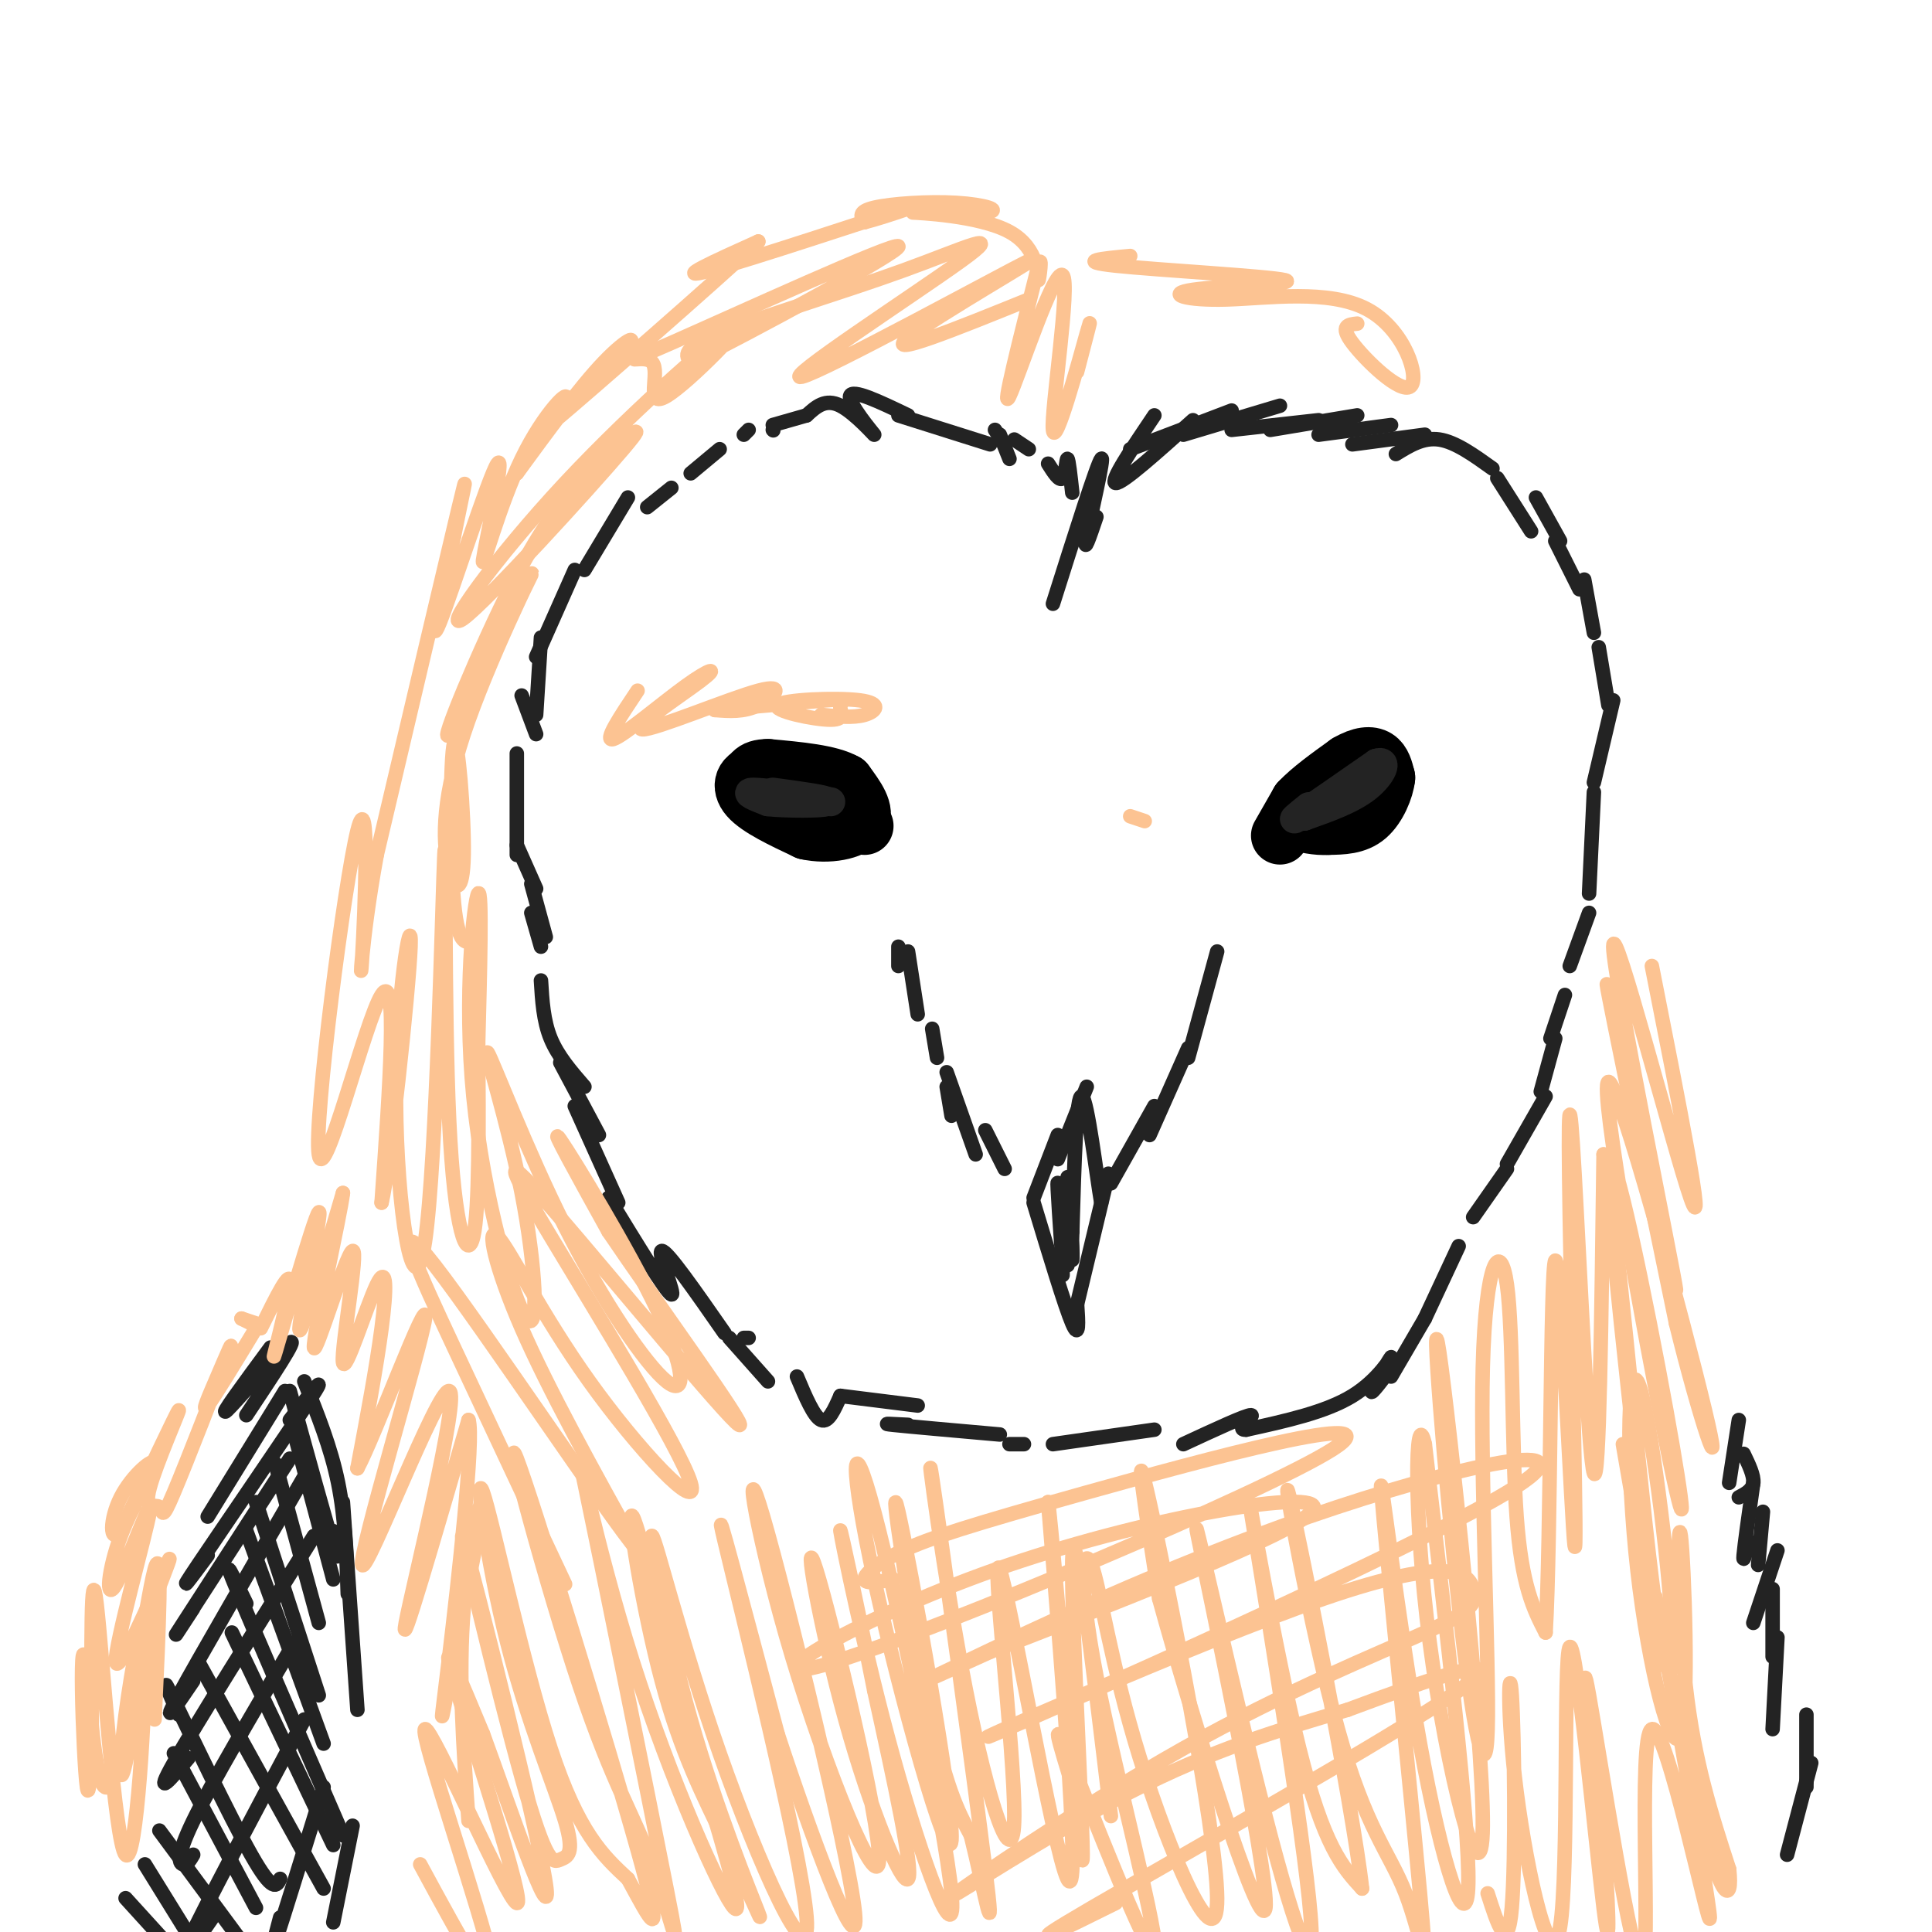 <svg viewBox='0 0 400 400' version='1.1' xmlns='http://www.w3.org/2000/svg' xmlns:xlink='http://www.w3.org/1999/xlink'><g fill='none' stroke='#000000' stroke-width='12' stroke-linecap='round' stroke-linejoin='round'><path d='M265,173c0.000,0.000 4.000,-7.000 4,-7'/><path d='M269,166c2.333,-2.500 6.167,-5.250 10,-8'/><path d='M279,158c2.800,-1.644 4.800,-1.756 6,-1c1.200,0.756 1.600,2.378 2,4'/><path d='M287,161c-0.222,2.311 -1.778,6.089 -4,8c-2.222,1.911 -5.111,1.956 -8,2'/><path d='M275,171c-2.500,0.167 -4.750,-0.417 -7,-1'/><path d='M179,171c0.000,0.000 -9.000,-9.000 -9,-9'/><path d='M170,162c-3.667,-1.833 -8.333,-1.917 -13,-2'/><path d='M157,160c-3.000,0.489 -4.000,2.711 -2,5c2.000,2.289 7.000,4.644 12,7'/><path d='M167,172c4.444,1.000 9.556,0.000 11,-2c1.444,-2.000 -0.778,-5.000 -3,-8'/><path d='M175,162c-3.167,-1.833 -9.583,-2.417 -16,-3'/><path d='M159,159c-3.333,0.000 -3.667,1.500 -4,3'/></g>
<g fill='none' stroke='#232323' stroke-width='6' stroke-linecap='round' stroke-linejoin='round'><path d='M271,167c-2.167,1.750 -4.333,3.500 -2,2c2.333,-1.500 9.167,-6.250 16,-11'/><path d='M285,158c2.622,-0.867 1.178,2.467 -2,5c-3.178,2.533 -8.089,4.267 -13,6'/><path d='M270,169c-0.067,-0.044 6.267,-3.156 8,-4c1.733,-0.844 -1.133,0.578 -4,2'/><path d='M172,166c-6.917,-1.000 -13.833,-2.000 -16,-2c-2.167,0.000 0.417,1.000 3,2'/><path d='M159,166c3.622,0.400 11.178,0.400 12,0c0.822,-0.400 -5.089,-1.200 -11,-2'/></g>
<g fill='none' stroke='#232323' stroke-width='3' stroke-linecap='round' stroke-linejoin='round'><path d='M186,196c0.000,0.000 0.000,4.000 0,4'/><path d='M188,197c0.000,0.000 2.000,13.000 2,13'/><path d='M193,213c0.000,0.000 1.000,6.000 1,6'/><path d='M196,225c0.000,0.000 1.000,6.000 1,6'/><path d='M196,222c0.000,0.000 6.000,17.000 6,17'/><path d='M204,234c0.000,0.000 4.000,8.000 4,8'/><path d='M252,197c0.000,0.000 -6.000,22.000 -6,22'/><path d='M246,217c0.000,0.000 -8.000,18.000 -8,18'/><path d='M239,229c0.000,0.000 -9.000,16.000 -9,16'/><path d='M225,225c0.000,0.000 -6.000,15.000 -6,15'/><path d='M219,235c0.000,0.000 -5.000,13.000 -5,13'/><path d='M214,249c3.250,10.750 6.500,21.500 8,25c1.500,3.500 1.250,-0.250 1,-4'/><path d='M223,270c1.533,-6.356 4.867,-20.244 6,-25c1.133,-4.756 0.067,-0.378 -1,4'/><path d='M228,249c-0.956,-5.511 -2.844,-21.289 -4,-22c-1.156,-0.711 -1.578,13.644 -2,28'/><path d='M222,255c-0.239,6.247 0.164,7.865 0,3c-0.164,-4.865 -0.895,-16.212 -1,-14c-0.105,2.212 0.415,17.985 0,18c-0.415,0.015 -1.766,-15.727 -2,-17c-0.234,-1.273 0.647,11.922 1,16c0.353,4.078 0.176,-0.961 0,-6'/><path d='M220,255c0.000,0.500 0.000,4.750 0,9'/><path d='M218,125c4.600,-14.533 9.200,-29.067 10,-30c0.800,-0.933 -2.200,11.733 -3,16c-0.800,4.267 0.600,0.133 2,-4'/><path d='M239,86c-4.667,6.917 -9.333,13.833 -8,14c1.333,0.167 8.667,-6.417 16,-13'/><path d='M234,93c0.000,0.000 21.000,-8.000 21,-8'/><path d='M245,90c0.000,0.000 20.000,-6.000 20,-6'/><path d='M255,89c0.000,0.000 18.000,-2.000 18,-2'/><path d='M263,89c0.000,0.000 18.000,-3.000 18,-3'/><path d='M273,90c0.000,0.000 15.000,-2.000 15,-2'/><path d='M280,92c0.000,0.000 15.000,-2.000 15,-2'/><path d='M289,94c2.833,-1.750 5.667,-3.500 9,-3c3.333,0.500 7.167,3.250 11,6'/><path d='M222,102c-0.378,-3.467 -0.756,-6.933 -1,-7c-0.244,-0.067 -0.356,3.267 -1,4c-0.644,0.733 -1.822,-1.133 -3,-3'/><path d='M213,93c0.000,0.000 -3.000,-2.000 -3,-2'/><path d='M207,90c0.000,0.000 2.000,5.000 2,5'/><path d='M206,89c0.000,0.000 2.000,3.000 2,3'/><path d='M205,92c0.000,0.000 -19.000,-6.000 -19,-6'/><path d='M188,86c-5.804,-2.786 -11.607,-5.571 -12,-4c-0.393,1.571 4.625,7.500 5,8c0.375,0.500 -3.893,-4.429 -7,-6c-3.107,-1.571 -5.054,0.214 -7,2'/><path d='M167,86c-2.333,0.667 -4.667,1.333 -7,2'/><path d='M160,89c0.000,0.000 0.100,0.100 0.1,0.1'/><path d='M155,89c0.000,0.000 -1.000,1.000 -1,1'/><path d='M149,93c0.000,0.000 -6.000,5.000 -6,5'/><path d='M139,101c0.000,0.000 -5.000,4.000 -5,4'/><path d='M130,103c0.000,0.000 -9.000,15.000 -9,15'/><path d='M119,118c0.000,0.000 -8.000,18.000 -8,18'/><path d='M112,132c0.000,0.000 -1.000,16.000 -1,16'/><path d='M108,144c0.000,0.000 3.000,8.000 3,8'/><path d='M107,156c0.000,0.000 0.000,21.000 0,21'/><path d='M107,175c0.000,0.000 4.000,9.000 4,9'/><path d='M110,183c0.000,0.000 3.000,11.000 3,11'/><path d='M110,189c0.000,0.000 2.000,7.000 2,7'/><path d='M112,203c0.250,4.167 0.500,8.333 2,12c1.500,3.667 4.250,6.833 7,10'/><path d='M116,220c0.000,0.000 8.000,15.000 8,15'/><path d='M119,229c0.000,0.000 9.000,20.000 9,20'/><path d='M126,248c6.000,9.822 12.000,19.644 13,20c1.000,0.356 -3.000,-8.756 -2,-9c1.000,-0.244 7.000,8.378 13,17'/><path d='M155,277c0.000,0.000 -1.000,0.000 -1,0'/><path d='M151,277c0.000,0.000 8.000,9.000 8,9'/><path d='M165,285c1.750,4.167 3.500,8.333 5,9c1.500,0.667 2.750,-2.167 4,-5'/><path d='M174,289c0.000,0.000 16.000,2.000 16,2'/><path d='M188,295c-3.083,-0.167 -6.167,-0.333 -3,0c3.167,0.333 12.583,1.167 22,2'/><path d='M209,299c0.000,0.000 3.000,0.000 3,0'/><path d='M218,299c0.000,0.000 21.000,-3.000 21,-3'/><path d='M310,99c0.000,0.000 7.000,11.000 7,11'/><path d='M318,103c0.000,0.000 5.000,9.000 5,9'/><path d='M322,112c0.000,0.000 5.000,10.000 5,10'/><path d='M328,120c0.000,0.000 2.000,11.000 2,11'/><path d='M331,134c0.000,0.000 2.000,12.000 2,12'/><path d='M334,145c0.000,0.000 -4.000,17.000 -4,17'/><path d='M330,164c0.000,0.000 -1.000,21.000 -1,21'/><path d='M329,189c0.000,0.000 -4.000,11.000 -4,11'/><path d='M324,206c0.000,0.000 -3.000,9.000 -3,9'/><path d='M322,215c0.000,0.000 -3.000,11.000 -3,11'/><path d='M320,227c0.000,0.000 -8.000,14.000 -8,14'/><path d='M312,242c0.000,0.000 -7.000,10.000 -7,10'/><path d='M302,258c0.000,0.000 -7.000,15.000 -7,15'/><path d='M295,273c0.000,0.000 -7.000,12.000 -7,12'/><path d='M289,282c-2.673,3.524 -5.345,7.048 -5,6c0.345,-1.048 3.708,-6.667 4,-7c0.292,-0.333 -2.488,4.619 -8,8c-5.512,3.381 -13.756,5.190 -22,7'/><path d='M258,296c-2.578,0.156 1.978,-2.956 1,-3c-0.978,-0.044 -7.489,2.978 -14,6'/><path d='M56,279c-5.444,7.378 -10.889,14.756 -9,13c1.889,-1.756 11.111,-12.644 13,-14c1.889,-1.356 -3.556,6.822 -9,15'/><path d='M59,288c0.000,0.000 -16.000,26.000 -16,26'/><path d='M60,294c4.289,-5.511 8.578,-11.022 4,-4c-4.578,7.022 -18.022,26.578 -23,34c-4.978,7.422 -1.489,2.711 2,-2'/><path d='M60,302c-9.333,14.417 -18.667,28.833 -22,34c-3.333,5.167 -0.667,1.083 2,-3'/><path d='M64,304c-11.500,19.833 -23.000,39.667 -27,47c-4.000,7.333 -0.500,2.167 3,-3'/><path d='M65,318c-12.333,19.667 -24.667,39.333 -29,47c-4.333,7.667 -0.667,3.333 3,-1'/><path d='M61,340c-8.600,14.578 -17.200,29.156 -21,37c-3.800,7.844 -2.800,8.956 -2,9c0.800,0.044 1.400,-0.978 2,-2'/><path d='M63,356c-10.417,19.583 -20.833,39.167 -24,46c-3.167,6.833 0.917,0.917 5,-5'/><path d='M67,370c-4.250,13.750 -8.500,27.500 -10,32c-1.500,4.500 -0.250,-0.250 1,-5'/><path d='M73,378c0.000,0.000 -4.000,20.000 -4,20'/><path d='M26,393c0.000,0.000 10.000,11.000 10,11'/><path d='M30,386c0.000,0.000 13.000,21.000 13,21'/><path d='M33,379c0.000,0.000 17.000,23.000 17,23'/><path d='M36,363c0.000,0.000 17.000,32.000 17,32'/><path d='M37,355c-2.067,-4.711 -4.133,-9.422 -1,-3c3.133,6.422 11.467,23.978 16,32c4.533,8.022 5.267,6.511 6,5'/><path d='M41,344c0.000,0.000 26.000,47.000 26,47'/><path d='M48,338c0.000,0.000 21.000,44.000 21,44'/><path d='M51,332c-2.667,-5.500 -5.333,-11.000 -2,-3c3.333,8.000 12.667,29.500 22,51'/><path d='M51,317c0.000,0.000 16.000,44.000 16,44'/><path d='M53,311c0.000,0.000 13.000,40.000 13,40'/><path d='M57,303c0.000,0.000 9.000,33.000 9,33'/><path d='M61,297c0.000,0.000 8.000,30.000 8,30'/><path d='M60,288c3.750,13.583 7.500,27.167 9,32c1.500,4.833 0.750,0.917 0,-3'/><path d='M63,286c2.750,6.833 5.500,13.667 7,21c1.500,7.333 1.750,15.167 2,23'/><path d='M71,311c0.000,0.000 3.000,43.000 3,43'/><path d='M360,294c0.000,0.000 -2.000,13.000 -2,13'/><path d='M361,301c1.083,2.250 2.167,4.500 2,6c-0.167,1.500 -1.583,2.250 -3,3'/><path d='M363,307c-0.917,6.500 -1.833,13.000 -2,15c-0.167,2.000 0.417,-0.500 1,-3'/><path d='M365,313c0.000,0.000 -1.000,11.000 -1,11'/><path d='M368,321c0.000,0.000 -5.000,15.000 -5,15'/><path d='M367,329c0.000,0.000 0.000,14.000 0,14'/><path d='M368,339c0.000,0.000 -1.000,19.000 -1,19'/><path d='M374,355c0.000,0.000 0.000,15.000 0,15'/><path d='M375,365c0.000,0.000 -5.000,19.000 -5,19'/></g>
<g fill='none' stroke='#FCC392' stroke-width='3' stroke-linecap='round' stroke-linejoin='round'><path d='M237,170c0.000,0.000 -3.000,-1.000 -3,-1'/><path d='M50,273c0.000,0.000 2.000,1.000 2,1'/><path d='M50,273c0.000,0.000 3.000,1.000 3,1'/><path d='M53,275c-4.307,7.098 -8.614,14.197 -10,16c-1.386,1.803 0.149,-1.689 2,-6c1.851,-4.311 4.019,-9.439 2,-4c-2.019,5.439 -8.226,21.446 -11,28c-2.774,6.554 -2.115,3.654 -3,3c-0.885,-0.654 -3.315,0.939 -2,-4c1.315,-4.939 6.376,-16.411 6,-16c-0.376,0.411 -6.188,12.706 -12,25'/><path d='M25,317c-2.379,2.878 -2.328,-2.426 0,-7c2.328,-4.574 6.933,-8.419 7,-7c0.067,1.419 -4.406,8.100 -7,15c-2.594,6.900 -3.311,14.017 -1,10c2.311,-4.017 7.650,-19.170 7,-15c-0.650,4.170 -7.291,27.661 -7,31c0.291,3.339 7.512,-13.475 10,-19c2.488,-5.525 0.244,0.237 -2,6'/><path d='M32,331c-1.593,8.776 -4.574,27.716 -6,34c-1.426,6.284 -1.296,-0.087 0,-10c1.296,-9.913 3.760,-23.368 4,-13c0.240,10.368 -1.743,44.561 -4,42c-2.257,-2.561 -4.788,-41.874 -6,-52c-1.212,-10.126 -1.106,8.937 -1,28'/><path d='M19,360c-0.316,7.608 -0.605,12.629 -1,10c-0.395,-2.629 -0.896,-12.909 -1,-20c-0.104,-7.091 0.189,-10.993 1,-3c0.811,7.993 2.142,27.883 5,22c2.858,-5.883 7.245,-37.538 9,-44c1.755,-6.462 0.877,12.269 0,31'/><path d='M54,275c3.195,-6.504 6.389,-13.008 6,-9c-0.389,4.008 -4.362,18.528 -3,14c1.362,-4.528 8.059,-28.104 9,-29c0.941,-0.896 -3.874,20.887 -4,24c-0.126,3.113 4.437,-12.443 9,-28'/><path d='M71,247c-0.513,4.577 -6.295,30.021 -6,32c0.295,1.979 6.667,-19.506 8,-20c1.333,-0.494 -2.375,20.001 -2,23c0.375,2.999 4.832,-11.500 7,-16c2.168,-4.500 2.048,1.000 1,9c-1.048,8.000 -3.024,18.500 -5,29'/><path d='M74,304c3.528,-6.456 14.849,-37.094 14,-31c-0.849,6.094 -13.867,48.922 -13,51c0.867,2.078 15.618,-36.594 18,-36c2.382,0.594 -7.605,40.456 -9,48c-1.395,7.544 5.803,-17.228 13,-42'/><path d='M97,294c1.237,3.640 -2.171,33.741 -4,49c-1.829,15.259 -2.078,15.678 0,5c2.078,-10.678 6.482,-32.452 7,-37c0.518,-4.548 -2.852,8.129 -4,22c-1.148,13.871 -0.074,28.935 1,44'/><path d='M87,386c8.614,15.900 17.228,31.799 15,21c-2.228,-10.799 -15.298,-48.297 -14,-49c1.298,-0.703 16.965,35.388 19,36c2.035,0.612 -9.561,-34.254 -13,-46c-3.439,-11.746 1.281,-0.373 6,11'/><path d='M100,359c5.069,13.753 14.741,42.637 13,31c-1.741,-11.637 -14.896,-63.795 -17,-71c-2.104,-7.205 6.844,30.542 12,49c5.156,18.458 6.522,17.628 8,17c1.478,-0.628 3.070,-1.052 1,-8c-2.070,-6.948 -7.802,-20.419 -12,-37c-4.198,-16.581 -6.861,-36.272 -5,-31c1.861,5.272 8.246,35.506 14,53c5.754,17.494 10.877,22.247 16,27'/><path d='M130,389c4.601,8.371 8.102,15.798 2,-6c-6.102,-21.798 -21.808,-72.821 -25,-81c-3.192,-8.179 6.131,26.485 13,47c6.869,20.515 11.283,26.882 15,37c3.717,10.118 6.736,23.987 3,5c-3.736,-18.987 -14.228,-70.832 -17,-84c-2.772,-13.168 2.177,12.339 10,37c7.823,24.661 18.521,48.474 21,51c2.479,2.526 -3.260,-16.237 -9,-35'/><path d='M143,360c-4.307,-17.458 -10.573,-43.603 -12,-46c-1.427,-2.397 1.987,18.952 6,34c4.013,15.048 8.625,23.793 13,33c4.375,9.207 8.512,18.876 7,15c-1.512,-3.876 -8.673,-21.298 -14,-40c-5.327,-18.702 -8.820,-38.682 -8,-38c0.820,0.682 5.952,22.028 14,45c8.048,22.972 19.013,47.569 18,34c-1.013,-13.569 -14.004,-65.306 -17,-78c-2.996,-12.694 4.002,13.653 11,40'/><path d='M161,359c6.482,19.757 17.187,49.150 16,37c-1.187,-12.150 -14.267,-65.843 -19,-82c-4.733,-16.157 -1.121,5.224 6,29c7.121,23.776 17.751,49.948 18,42c0.249,-7.948 -9.882,-50.017 -13,-60c-3.118,-9.983 0.776,12.120 6,31c5.224,18.880 11.778,34.537 13,33c1.222,-1.537 -2.889,-20.269 -7,-39'/><path d='M181,350c-3.077,-15.568 -7.270,-34.986 -7,-33c0.270,1.986 5.003,25.378 11,47c5.997,21.622 13.259,41.473 12,28c-1.259,-13.473 -11.039,-60.270 -16,-79c-4.961,-18.730 -5.103,-9.392 0,14c5.103,23.392 15.450,60.837 16,54c0.550,-6.837 -8.698,-57.956 -11,-68c-2.302,-10.044 2.342,20.987 6,39c3.658,18.013 6.329,23.006 9,28'/><path d='M201,380c2.802,11.351 5.306,25.730 3,7c-2.306,-18.730 -9.421,-70.567 -11,-81c-1.579,-10.433 2.378,20.539 7,44c4.622,23.461 9.909,39.412 10,26c0.091,-13.412 -5.014,-56.188 -3,-51c2.014,5.188 11.147,58.339 14,64c2.853,5.661 -0.573,-36.170 -4,-78'/><path d='M217,311c1.179,8.988 6.125,70.458 7,74c0.875,3.542 -2.321,-50.845 -2,-62c0.321,-11.155 4.161,20.923 8,53'/><path d='M342,200c5.721,28.931 11.442,57.863 8,48c-3.442,-9.863 -16.046,-58.520 -16,-52c0.046,6.520 12.743,68.217 13,71c0.257,2.783 -11.927,-53.348 -14,-62c-2.073,-8.652 5.963,30.174 14,69'/><path d='M347,274c4.917,20.045 10.211,35.658 6,18c-4.211,-17.658 -17.925,-68.587 -20,-68c-2.075,0.587 7.491,52.690 12,75c4.509,22.310 3.961,14.825 0,-7c-3.961,-21.825 -11.336,-57.991 -12,-51c-0.664,6.991 5.382,57.140 7,74c1.618,16.860 -1.191,0.430 -4,-16'/><path d='M224,376c-3.652,-11.623 -7.304,-23.247 -3,-13c4.304,10.247 16.565,42.363 18,41c1.435,-1.363 -7.957,-36.205 -12,-57c-4.043,-20.795 -2.738,-27.545 -1,-23c1.738,4.545 3.909,20.383 10,40c6.091,19.617 16.101,43.012 16,29c-0.101,-14.012 -10.315,-65.432 -14,-82c-3.685,-16.568 -0.843,1.716 2,20'/><path d='M240,331c6.314,23.026 21.100,70.589 22,64c0.900,-6.589 -12.084,-67.332 -14,-77c-1.916,-9.668 7.238,31.738 14,58c6.762,26.262 11.132,37.379 9,17c-2.132,-20.379 -10.766,-72.256 -12,-80c-1.234,-7.744 4.933,28.645 10,49c5.067,20.355 9.033,24.678 13,29'/><path d='M282,391c-1.790,-16.329 -12.763,-71.653 -15,-81c-2.237,-9.347 4.264,27.283 10,48c5.736,20.717 10.708,25.522 14,34c3.292,8.478 4.904,20.628 3,0c-1.904,-20.628 -7.325,-74.034 -8,-83c-0.675,-8.966 3.395,26.509 8,52c4.605,25.491 9.744,40.997 10,29c0.256,-11.997 -4.372,-51.499 -9,-91'/><path d='M295,299c-1.989,-8.866 -2.463,14.468 1,41c3.463,26.532 10.863,56.263 11,38c0.137,-18.263 -6.989,-84.519 -9,-98c-2.011,-13.481 1.093,25.812 4,52c2.907,26.188 5.619,39.271 6,26c0.381,-13.271 -1.568,-52.897 -1,-75c0.568,-22.103 3.653,-26.681 5,-17c1.347,9.681 0.956,33.623 2,48c1.044,14.377 3.522,19.188 6,24'/><path d='M320,338c1.122,-18.289 0.927,-76.010 2,-77c1.073,-0.990 3.415,54.751 4,59c0.585,4.249 -0.585,-42.995 -1,-68c-0.415,-25.005 -0.073,-27.771 1,-9c1.073,18.771 2.878,59.077 4,62c1.122,2.923 1.561,-31.539 2,-66'/><path d='M332,239c2.228,8.401 6.799,62.402 10,88c3.201,25.598 5.033,22.792 4,7c-1.033,-15.792 -4.931,-44.570 -7,-48c-2.069,-3.430 -2.309,18.487 0,39c2.309,20.513 7.165,39.622 9,34c1.835,-5.622 0.648,-35.975 0,-41c-0.648,-5.025 -0.757,15.279 1,31c1.757,15.721 5.378,26.861 9,38'/><path d='M358,387c0.812,7.361 -1.658,6.762 -6,-11c-4.342,-17.762 -10.555,-52.687 -9,-44c1.555,8.687 10.878,60.985 11,65c0.122,4.015 -8.957,-40.254 -12,-39c-3.043,1.254 -0.050,48.030 -2,49c-1.950,0.970 -8.843,-43.866 -11,-56c-2.157,-12.134 0.421,8.433 3,29'/><path d='M332,380c0.894,12.189 1.630,28.162 0,15c-1.630,-13.162 -5.624,-55.459 -7,-54c-1.376,1.459 -0.134,46.676 -2,58c-1.866,11.324 -6.840,-11.243 -9,-28c-2.160,-16.757 -1.505,-27.704 -1,-20c0.505,7.704 0.858,34.058 0,44c-0.858,9.942 -2.929,3.471 -5,-3'/><path d='M185,327c-2.935,0.493 -5.870,0.985 -6,0c-0.130,-0.985 2.544,-3.448 8,-6c5.456,-2.552 13.693,-5.194 38,-12c24.307,-6.806 64.685,-17.777 51,-9c-13.685,8.777 -81.431,37.301 -103,44c-21.569,6.699 3.039,-8.427 33,-19c29.961,-10.573 65.275,-16.592 66,-13c0.725,3.592 -33.137,16.796 -67,30'/><path d='M205,342c-14.608,6.584 -17.628,8.044 -5,2c12.628,-6.044 40.906,-19.591 71,-30c30.094,-10.409 62.006,-17.682 41,-5c-21.006,12.682 -94.928,45.317 -106,50c-11.072,4.683 40.707,-18.585 68,-28c27.293,-9.415 30.102,-4.978 31,-2c0.898,2.978 -0.113,4.497 -10,9c-9.887,4.503 -28.650,11.991 -50,24c-21.350,12.009 -45.286,28.541 -47,30c-1.714,1.459 18.796,-12.155 36,-21c17.204,-8.845 31.102,-12.923 45,-17'/><path d='M279,354c16.750,-6.226 36.125,-13.292 23,-4c-13.125,9.292 -58.750,34.940 -76,45c-17.250,10.060 -6.125,4.530 5,-1'/><path d='M223,77c1.796,-6.858 3.592,-13.716 2,-8c-1.592,5.716 -6.571,24.006 -7,20c-0.429,-4.006 3.692,-30.309 2,-32c-1.692,-1.691 -9.198,21.231 -11,25c-1.802,3.769 2.099,-11.616 6,-27'/><path d='M215,55c0.900,-2.958 0.149,3.147 0,3c-0.149,-0.147 0.302,-6.546 -6,-10c-6.302,-3.454 -19.357,-3.964 -20,-4c-0.643,-0.036 11.127,0.403 15,0c3.873,-0.403 -0.149,-1.647 -6,-2c-5.851,-0.353 -13.529,0.185 -17,1c-3.471,0.815 -2.736,1.908 -2,3'/><path d='M179,46c4.286,-1.060 16.000,-5.208 9,-3c-7.000,2.208 -32.714,10.774 -41,13c-8.286,2.226 0.857,-1.887 10,-6'/><path d='M157,50c-8.743,8.182 -35.601,31.636 -42,37c-6.399,5.364 7.662,-7.364 13,-13c5.338,-5.636 1.954,-4.182 -3,1c-4.954,5.182 -11.477,14.091 -18,23'/><path d='M107,98c-0.131,-0.097 8.542,-11.840 10,-15c1.458,-3.160 -4.297,2.264 -9,12c-4.703,9.736 -8.353,23.785 -8,21c0.353,-2.785 4.711,-22.404 3,-20c-1.711,2.404 -9.489,26.830 -12,33c-2.511,6.170 0.244,-5.915 3,-18'/><path d='M94,111c1.444,-7.333 3.556,-16.667 1,-6c-2.556,10.667 -9.778,41.333 -17,72'/><path d='M78,177c-3.434,18.738 -3.520,29.585 -3,21c0.520,-8.585 1.644,-36.600 -1,-26c-2.644,10.600 -9.058,59.815 -8,67c1.058,7.185 9.588,-27.662 13,-33c3.412,-5.338 1.706,18.831 0,43'/><path d='M79,249c1.621,-6.420 5.673,-43.970 6,-53c0.327,-9.030 -3.072,10.458 -3,32c0.072,21.542 3.613,45.137 6,29c2.387,-16.137 3.619,-72.006 4,-80c0.381,-7.994 -0.090,31.886 1,55c1.090,23.114 3.740,29.461 5,24c1.260,-5.461 1.130,-22.731 1,-40'/><path d='M99,216c0.387,-14.939 0.855,-32.288 0,-31c-0.855,1.288 -3.033,21.212 -1,42c2.033,20.788 8.276,42.439 11,46c2.724,3.561 1.931,-10.967 -1,-26c-2.931,-15.033 -7.998,-30.570 -7,-29c0.998,1.570 8.060,20.247 16,36c7.940,15.753 16.757,28.583 21,32c4.243,3.417 3.912,-2.580 -2,-15c-5.912,-12.420 -17.403,-31.263 -20,-35c-2.597,-3.737 3.702,7.631 10,19'/><path d='M126,255c9.807,14.514 29.326,41.300 27,40c-2.326,-1.300 -26.497,-30.686 -38,-44c-11.503,-13.314 -10.338,-10.556 -1,5c9.338,15.556 26.850,43.912 29,51c2.150,7.088 -11.063,-7.090 -21,-21c-9.937,-13.910 -16.598,-27.553 -19,-30c-2.402,-2.447 -0.543,6.301 5,19c5.543,12.699 14.772,29.350 24,46'/><path d='M132,321c-5.750,-6.655 -32.125,-46.292 -42,-59c-9.875,-12.708 -3.250,1.512 4,17c7.250,15.488 15.125,32.244 23,49'/><path d='M132,143c-3.572,5.342 -7.144,10.683 -5,10c2.144,-0.683 10.005,-7.391 15,-11c4.995,-3.609 7.123,-4.119 3,-1c-4.123,3.119 -14.497,9.867 -12,10c2.497,0.133 17.865,-6.349 24,-8c6.135,-1.651 3.039,1.528 0,3c-3.039,1.472 -6.019,1.236 -9,1'/><path d='M148,147c3.669,-0.299 17.343,-1.547 23,-2c5.657,-0.453 3.297,-0.110 3,1c-0.297,1.110 1.467,2.988 -2,3c-3.467,0.012 -12.166,-1.842 -11,-3c1.166,-1.158 12.199,-1.619 17,-1c4.801,0.619 3.372,2.320 1,3c-2.372,0.680 -5.686,0.340 -9,0'/><path d='M213,62c-15.097,6.114 -30.194,12.228 -25,8c5.194,-4.228 30.679,-18.799 25,-16c-5.679,2.799 -42.522,22.968 -47,24c-4.478,1.032 23.408,-17.074 33,-24c9.592,-6.926 0.890,-2.672 -12,2c-12.890,4.672 -29.969,9.764 -38,13c-8.031,3.236 -7.016,4.618 -6,6'/><path d='M143,75c11.612,-5.712 43.641,-22.991 43,-24c-0.641,-1.009 -33.953,14.252 -47,20c-13.047,5.748 -5.831,1.984 -4,4c1.831,2.016 -1.724,9.813 3,7c4.724,-2.813 17.727,-16.237 15,-15c-2.727,1.237 -21.185,17.136 -36,33c-14.815,15.864 -25.989,31.694 -21,28c4.989,-3.694 26.140,-26.913 33,-35c6.860,-8.087 -0.570,-1.044 -8,6'/><path d='M121,99c-3.513,3.380 -8.296,8.831 -15,22c-6.704,13.169 -15.328,34.056 -13,31c2.328,-3.056 15.608,-30.054 17,-33c1.392,-2.946 -9.105,18.159 -14,33c-4.895,14.841 -4.187,23.419 -3,28c1.187,4.581 2.854,5.166 3,-3c0.146,-8.166 -1.230,-25.083 -2,-23c-0.770,2.083 -0.934,23.167 0,33c0.934,9.833 2.967,8.417 5,7'/><path d='M234,53c-5.809,0.544 -11.618,1.088 -3,2c8.618,0.912 31.663,2.194 35,3c3.337,0.806 -13.036,1.138 -19,2c-5.964,0.862 -1.521,2.256 7,2c8.521,-0.256 21.119,-2.161 29,2c7.881,4.161 11.045,14.390 9,16c-2.045,1.610 -9.299,-5.397 -12,-9c-2.701,-3.603 -0.851,-3.801 1,-4'/></g>
</svg>